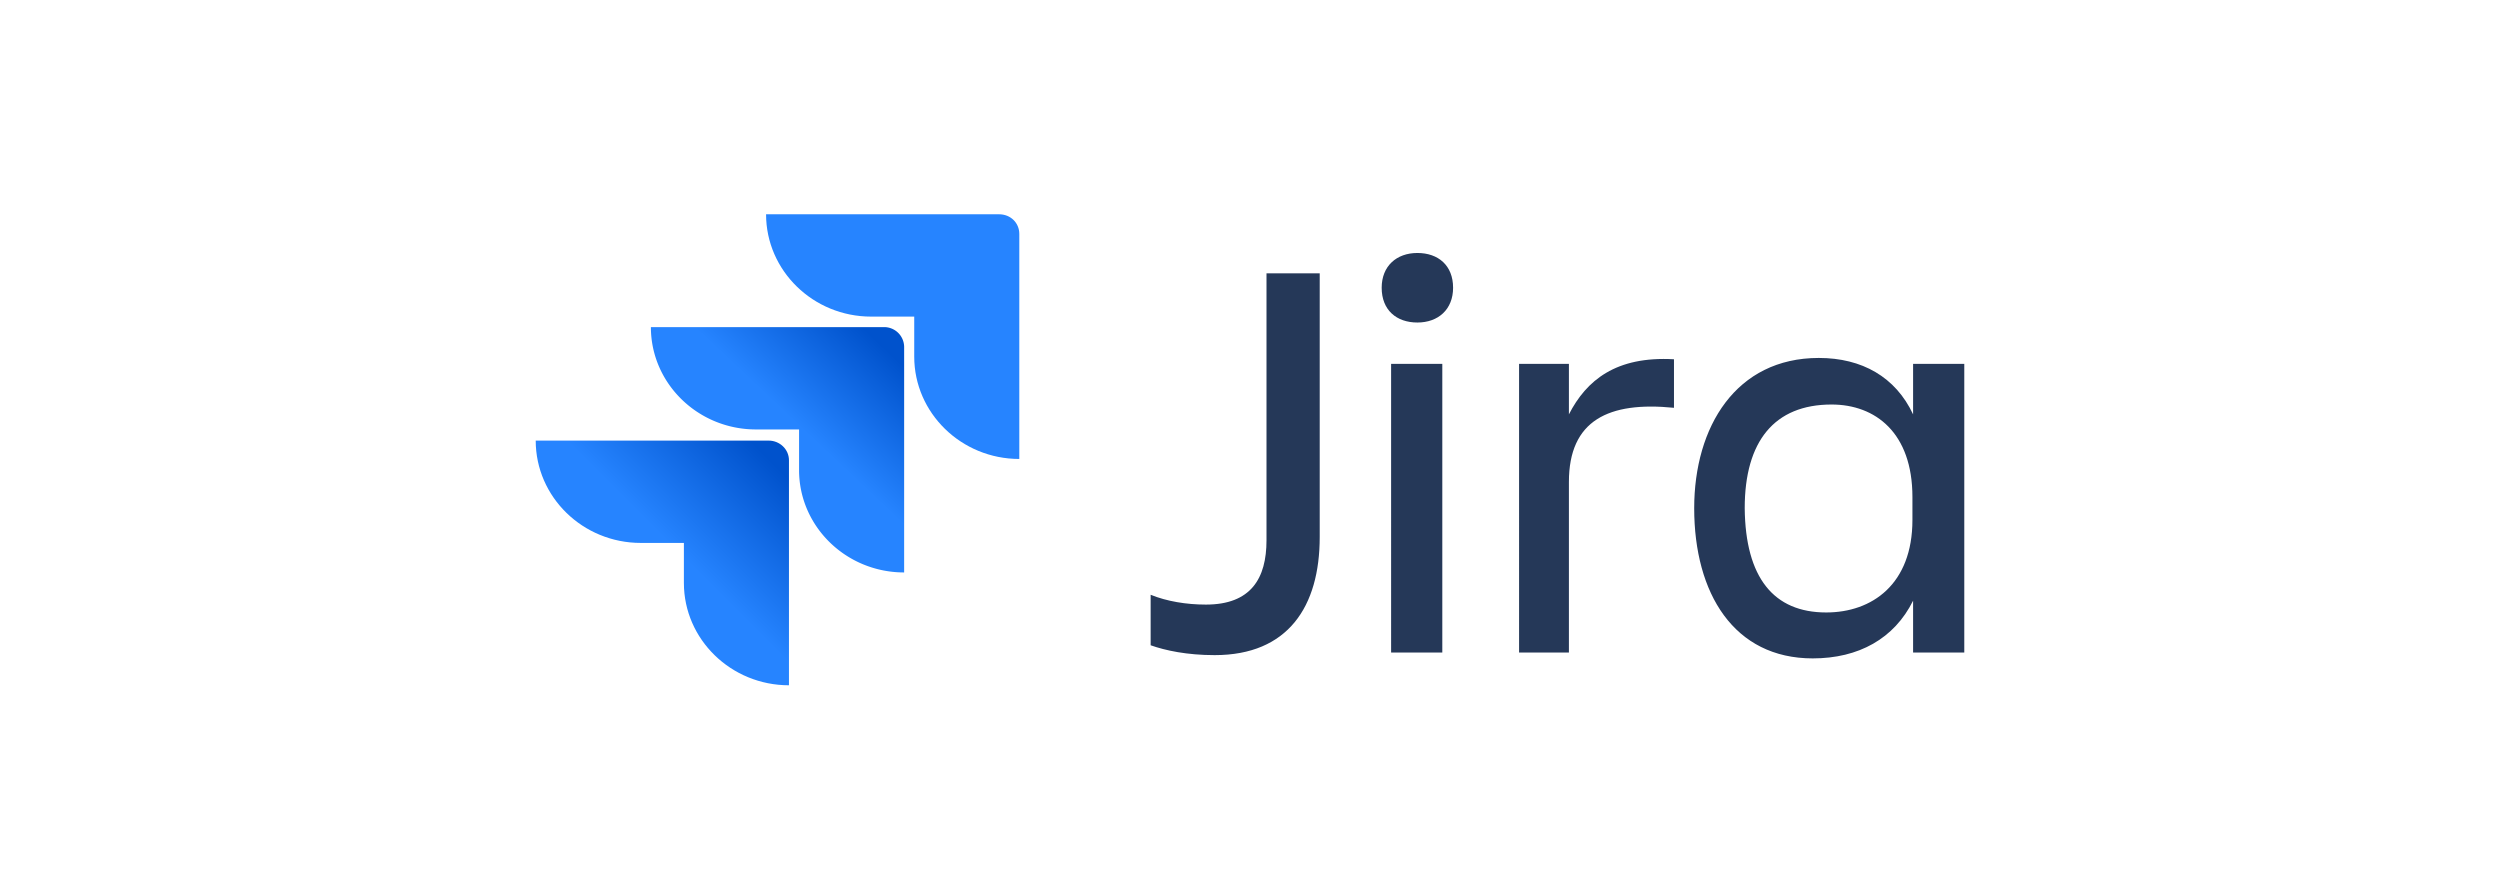 <?xml version="1.0" encoding="utf-8"?>
<svg xmlns="http://www.w3.org/2000/svg" fill="none" height="50" width="140">
  <path d="M70.924 15.306h2.98v14.768c0 3.894-1.773 6.613-5.884 6.613-1.547 0-2.754-.258-3.584-.552v-2.828c.906.367 2 .55 3.093.55 2.528 0 3.395-1.469 3.395-3.6v-14.95zm8.449-1.139c1.17 0 2 .698 2 1.947 0 1.213-.83 1.947-2 1.947s-1.999-.698-1.999-1.947c0-1.212.83-1.947 2-1.947zm-1.47 6.209h2.866V36.54h-2.867V20.376zM87.86 36.54h-2.792V20.376h2.791v2.828c.98-1.91 2.64-3.27 5.884-3.085v2.718c-3.658-.367-5.884.698-5.884 4.151v9.552zm19.273-2.902c-1.056 2.13-3.055 3.232-5.62 3.232-4.413 0-6.638-3.637-6.638-8.412 0-4.556 2.338-8.413 6.978-8.413 2.414 0 4.3 1.065 5.28 3.16v-2.83H110V36.54h-2.867v-2.902zm-4.865.66c2.565 0 4.828-1.579 4.828-5.18v-1.285c0-3.6-2.075-5.18-4.527-5.18-3.206 0-4.865 2.058-4.865 5.805.038 3.894 1.622 5.84 4.564 5.84z" fill="#253858"/>
  <path d="M55.95 12H42.9c0 3.16 2.64 5.73 5.883 5.73h2.414v2.242c0 3.159 2.64 5.73 5.884 5.73v-12.6c0-.624-.49-1.102-1.131-1.102z" fill="#2684FF"/>
  <path d="M49.5 18.319H36.45c0 3.159 2.64 5.73 5.884 5.73h2.414v2.278c0 3.16 2.64 5.73 5.884 5.73V19.42a1.12 1.12 0 00-1.132-1.102z" fill="url(#paint0_linear_7834_3085)"/>
  <path d="M43.05 24.674H30c0 3.16 2.64 5.73 5.884 5.73h2.414v2.242c0 3.159 2.64 5.73 5.884 5.73v-12.6c0-.625-.528-1.102-1.132-1.102z" fill="url(#paint1_linear_7834_3085)"/>
  <defs>
    <linearGradient gradientUnits="userSpaceOnUse" id="paint0_linear_7834_3085" x1="50.354" x2="44.956" y1="18.35" y2="24.066">
      <stop offset=".176" stop-color="#0052CC"/>
      <stop offset="1" stop-color="#2684FF"/>
    </linearGradient>
    <linearGradient gradientUnits="userSpaceOnUse" id="paint1_linear_7834_3085" x1="44.267" x2="38.016" y1="24.716" y2="30.96">
      <stop offset=".176" stop-color="#0052CC"/>
      <stop offset="1" stop-color="#2684FF"/>
    </linearGradient>
  </defs>
</svg>